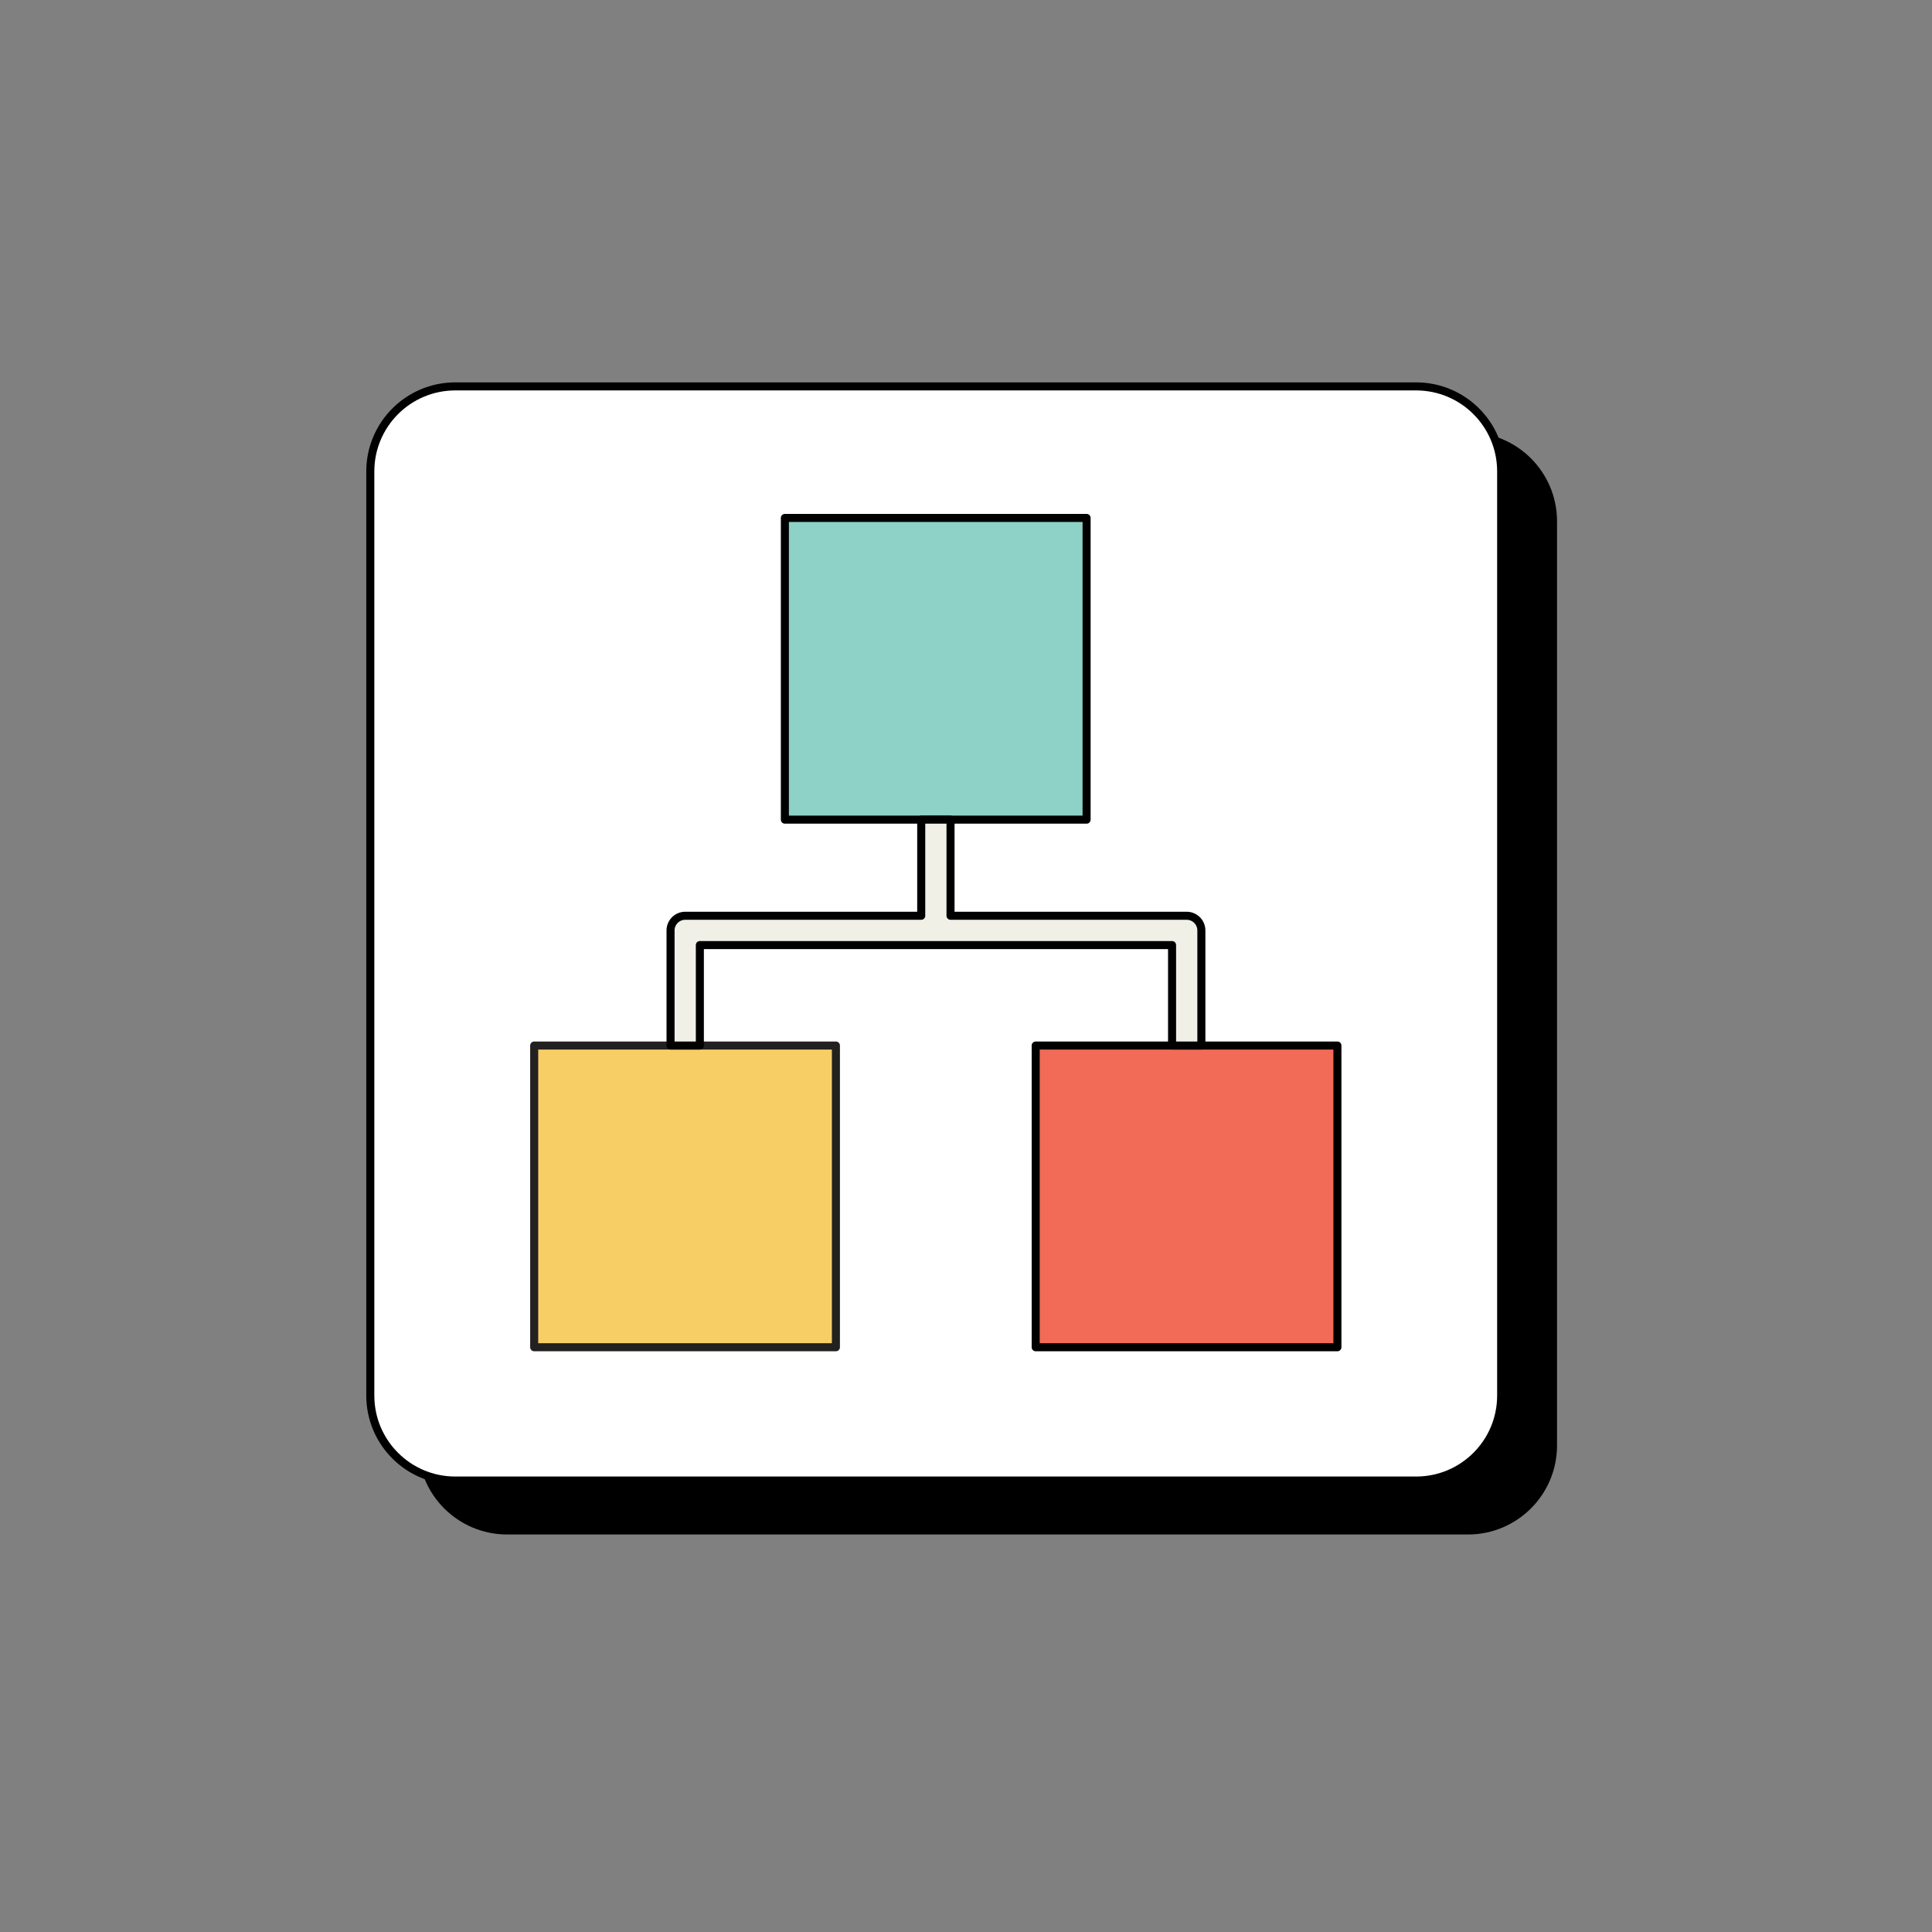 <?xml version="1.0" encoding="utf-8"?>
<svg xmlns="http://www.w3.org/2000/svg" width="120" height="120" viewBox="0 0 120 120" fill="none">
<rect x="0" y="0" width="120" height="120" fill="#808080" stroke="none"/>
<path d="M91.18 27.1H31.5C28.584 27.1 26.22 29.464 26.22 32.38V89.78C26.22 92.696 28.584 95.06 31.5 95.06H91.18C94.096 95.06 96.46 92.696 96.46 89.78V32.38C96.46 29.464 94.096 27.1 91.18 27.1Z" fill="black" stroke="black" stroke-width="0.5" stroke-linejoin="round"/>
<path d="M87.96 24H28.28C25.364 24 23 26.364 23 29.28V86.68C23 89.596 25.364 91.96 28.28 91.96H87.96C90.876 91.96 93.24 89.596 93.24 86.68V29.28C93.24 26.364 90.876 24 87.96 24Z" fill="white" stroke="black" stroke-width="0.5" stroke-linejoin="round"/>
<path d="M67.49 32.17H48.75V50.91H67.49V32.17Z" fill="#8ED1C6" stroke="black" stroke-width="0.5" stroke-linejoin="round"/>
<path d="M83.069 83.68V64.94H64.329V83.68H83.069Z" fill="#F16B56" stroke="black" stroke-width="0.5" stroke-linejoin="round"/>
<path d="M51.92 83.68V64.94H33.18V83.68H51.92Z" fill="#F7CD66" stroke="#232020" stroke-width="0.5" stroke-linejoin="round"/>
<path d="M73.699 56.88H59.039V50.91H57.219V56.88H42.559C42.059 56.88 41.649 57.29 41.649 57.79V64.94H43.469V58.7H72.799V64.94H74.619V57.79C74.619 57.29 74.209 56.88 73.709 56.88H73.699Z" fill="#F1F0E7" stroke="black" stroke-width="0.5" stroke-linejoin="round"/>
</svg>